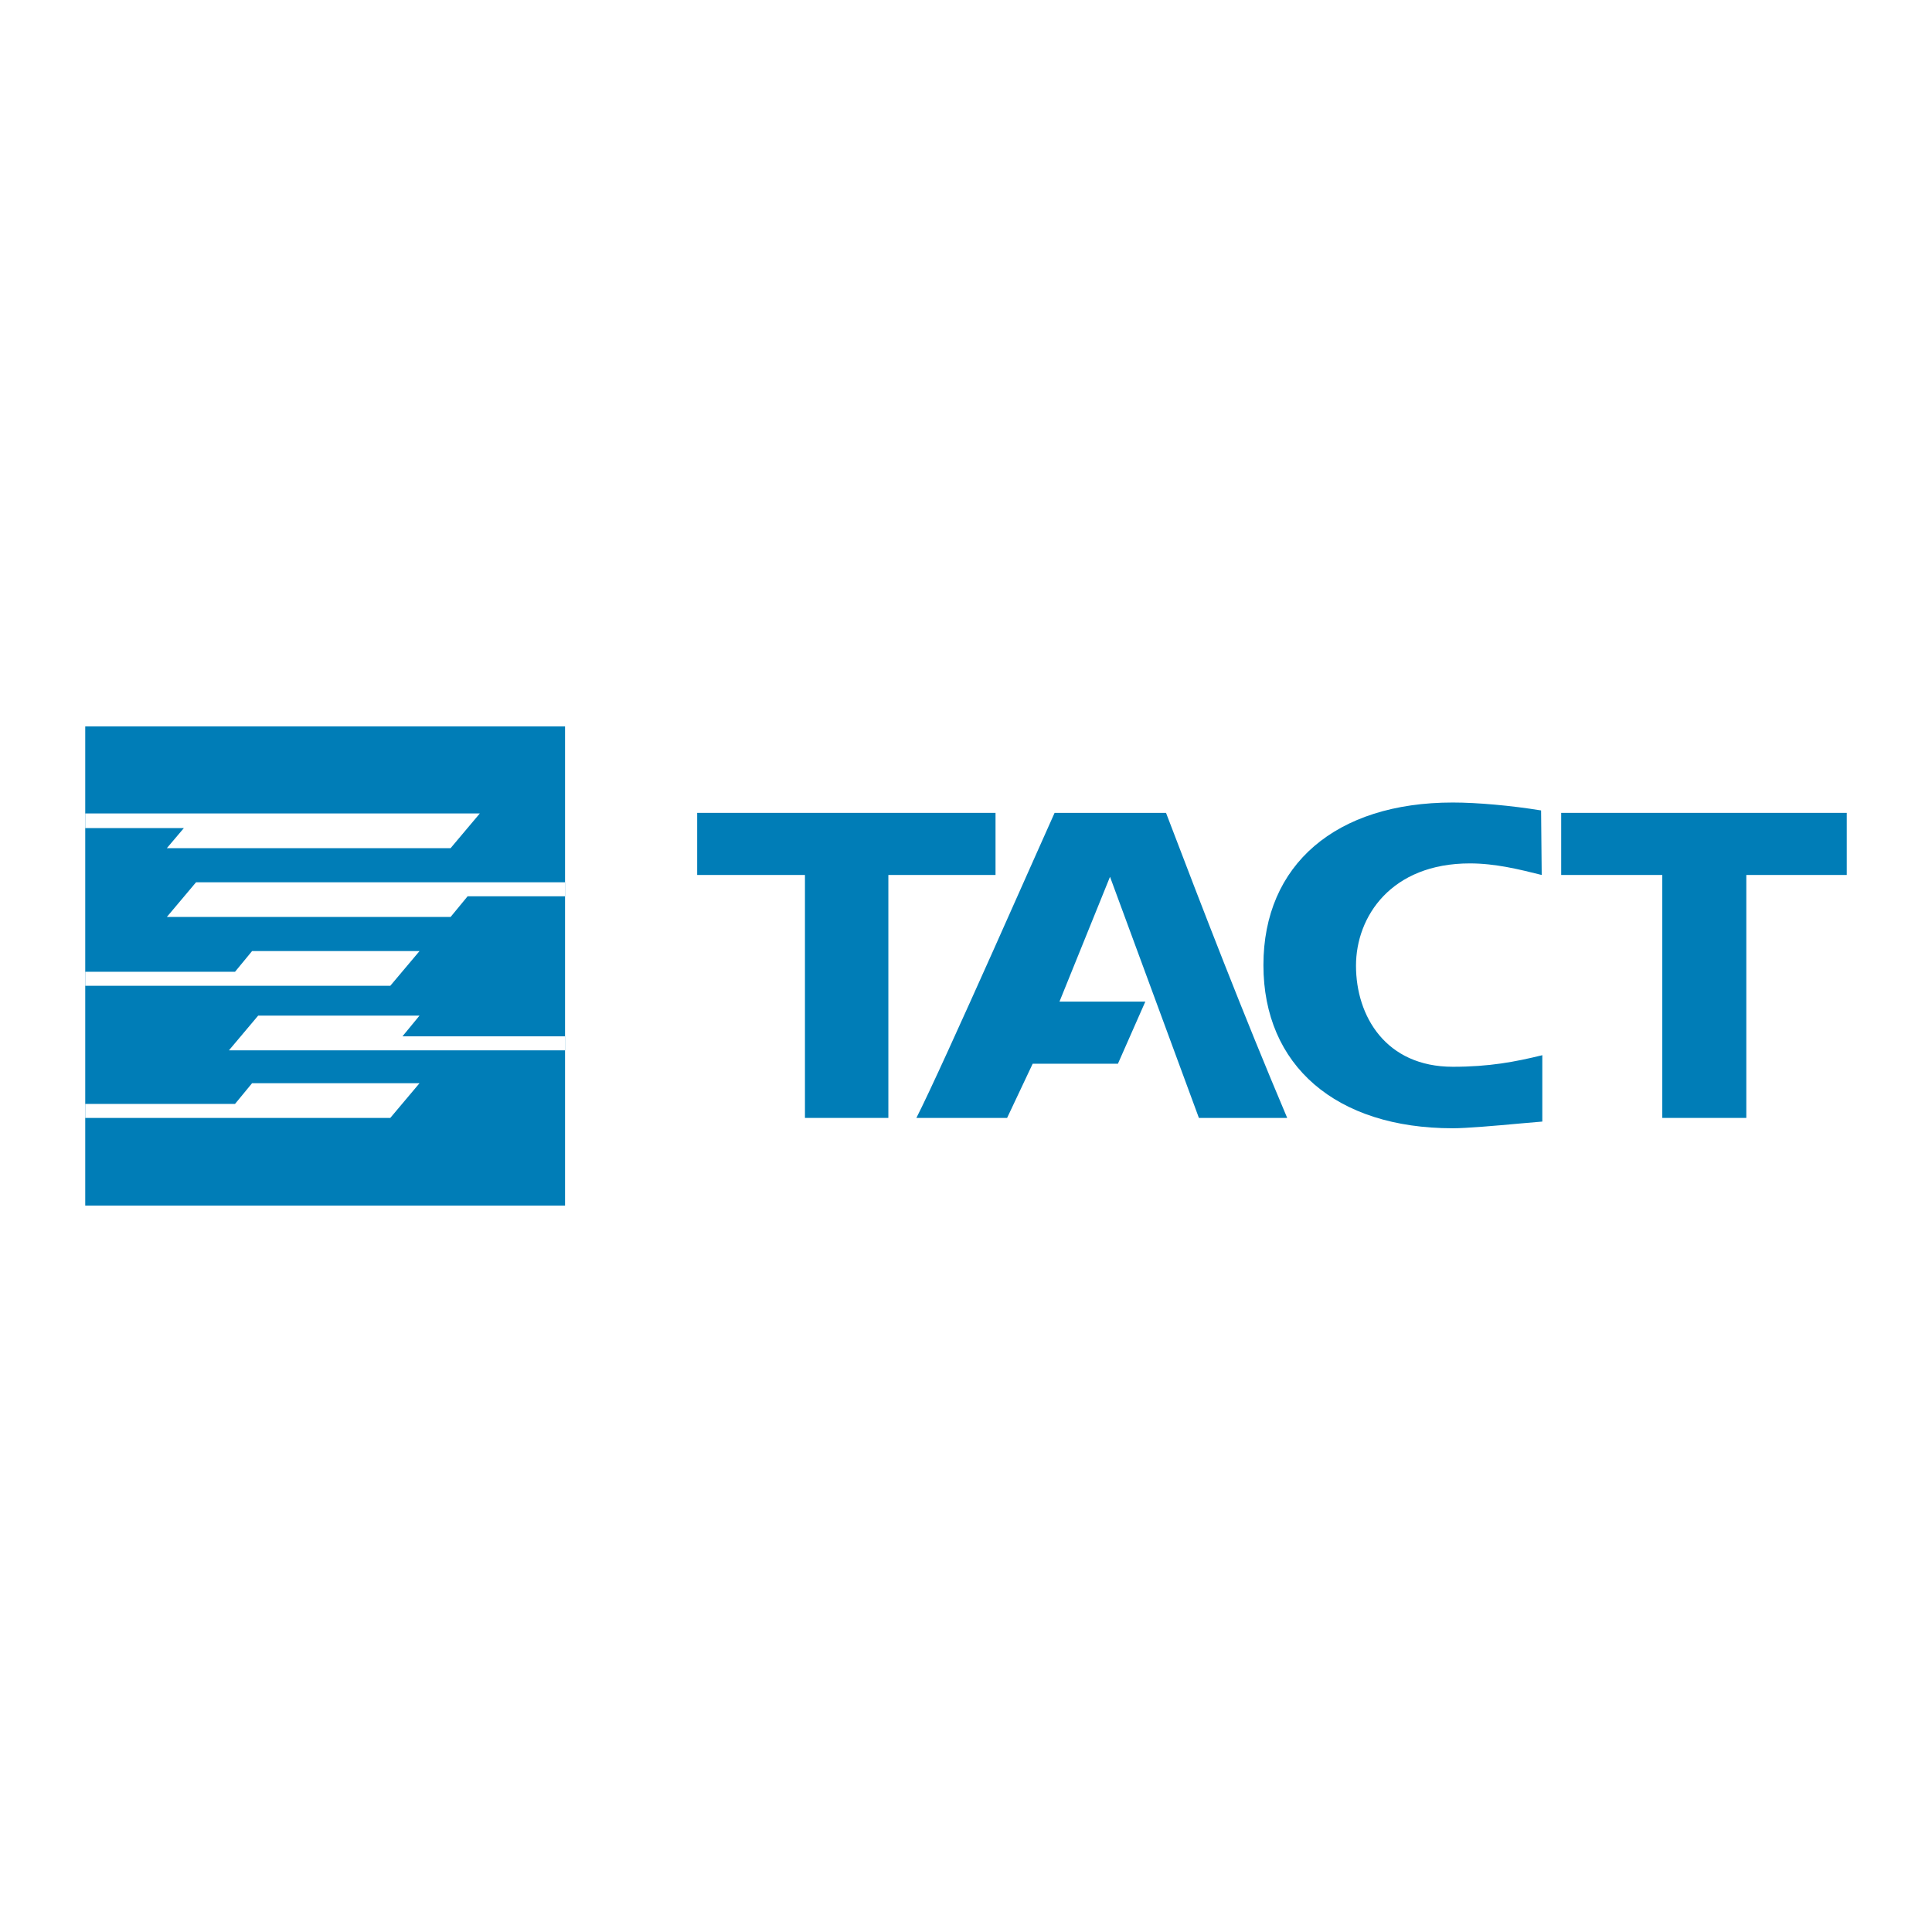 <?xml version="1.0" encoding="utf-8"?>
<!-- Generator: Adobe Illustrator 13.0.0, SVG Export Plug-In . SVG Version: 6.00 Build 14948)  -->
<!DOCTYPE svg PUBLIC "-//W3C//DTD SVG 1.0//EN" "http://www.w3.org/TR/2001/REC-SVG-20010904/DTD/svg10.dtd">
<svg version="1.0" id="Layer_1" xmlns="http://www.w3.org/2000/svg" xmlns:xlink="http://www.w3.org/1999/xlink" x="0px" y="0px"
	 width="192.756px" height="192.756px" viewBox="0 0 192.756 192.756" enable-background="new 0 0 192.756 192.756"
	 xml:space="preserve">
<g>
	<polygon fill-rule="evenodd" clip-rule="evenodd" fill="#FFFFFF" points="0,0 192.756,0 192.756,192.756 0,192.756 0,0 	"/>
	<polygon fill-rule="evenodd" clip-rule="evenodd" fill="#007DB7" points="69.557,81.1 69.557,87.296 80.31,87.296 80.31,111.535 
		88.632,111.535 88.632,87.296 99.324,87.296 99.324,81.1 69.557,81.1 	"/>
	<path fill-rule="evenodd" clip-rule="evenodd" fill="#007DB7" d="M144.947,106.432c-6.683,0-9.659-5.042-9.659-10.084
		c0-4.921,3.523-10.206,11.36-10.206c2.551,0,4.981,0.607,7.168,1.154l-0.061-6.439c-2.977-0.486-6.379-0.79-8.809-0.79
		c-11.664,0-18.894,6.196-18.894,16.22c0,10.023,7.229,16.28,18.894,16.28c1.336,0,4.191-0.243,6.804-0.485l2.126-0.183v-6.622
		C151.144,105.946,148.592,106.432,144.947,106.432L144.947,106.432z"/>
	<polygon fill-rule="evenodd" clip-rule="evenodd" fill="#007DB7" points="155.761,81.1 155.761,87.296 165.845,87.296 
		165.845,111.535 174.229,111.535 174.229,87.296 184.252,87.296 184.252,81.1 155.761,81.1 	"/>
	<path fill-rule="evenodd" clip-rule="evenodd" fill="#007DB7" d="M119.614,111.535h8.81c-4.375-10.327-8.384-20.716-12.09-30.436
		h-11.117c-0.547,1.154-11.178,25.332-13.79,30.436h9.052l2.552-5.407h8.505l2.733-6.196h-8.565l5.042-12.454L119.614,111.535
		L119.614,111.535z"/>
	<polygon fill-rule="evenodd" clip-rule="evenodd" fill="#007DB7" points="56.375,72.473 8.504,72.473 8.504,120.283 
		56.375,120.283 56.375,72.473 	"/>
	<polygon fill-rule="evenodd" clip-rule="evenodd" fill="#FFFFFF" points="41.855,94.89 25.149,94.89 23.448,96.955 8.504,96.955 
		8.504,98.353 38.939,98.353 41.855,94.89 	"/>
	<polygon fill-rule="evenodd" clip-rule="evenodd" fill="#FFFFFF" points="41.855,108.072 25.149,108.072 23.448,110.138 
		8.504,110.138 8.504,111.535 38.939,111.535 41.855,108.072 	"/>
	<polygon fill-rule="evenodd" clip-rule="evenodd" fill="#FFFFFF" points="40.154,103.395 41.855,101.329 25.757,101.329 
		22.841,104.792 56.375,104.792 56.375,103.395 40.154,103.395 	"/>
	<polygon fill-rule="evenodd" clip-rule="evenodd" fill="#FFFFFF" points="19.56,88.025 16.645,91.487 44.954,91.487 46.655,89.422 
		56.375,89.422 56.375,88.025 19.56,88.025 	"/>
	<polygon fill-rule="evenodd" clip-rule="evenodd" fill="#FFFFFF" points="16.645,84.623 44.954,84.623 47.87,81.16 8.504,81.16 
		8.504,82.618 18.345,82.618 16.645,84.623 	"/>
</g>
</svg>
